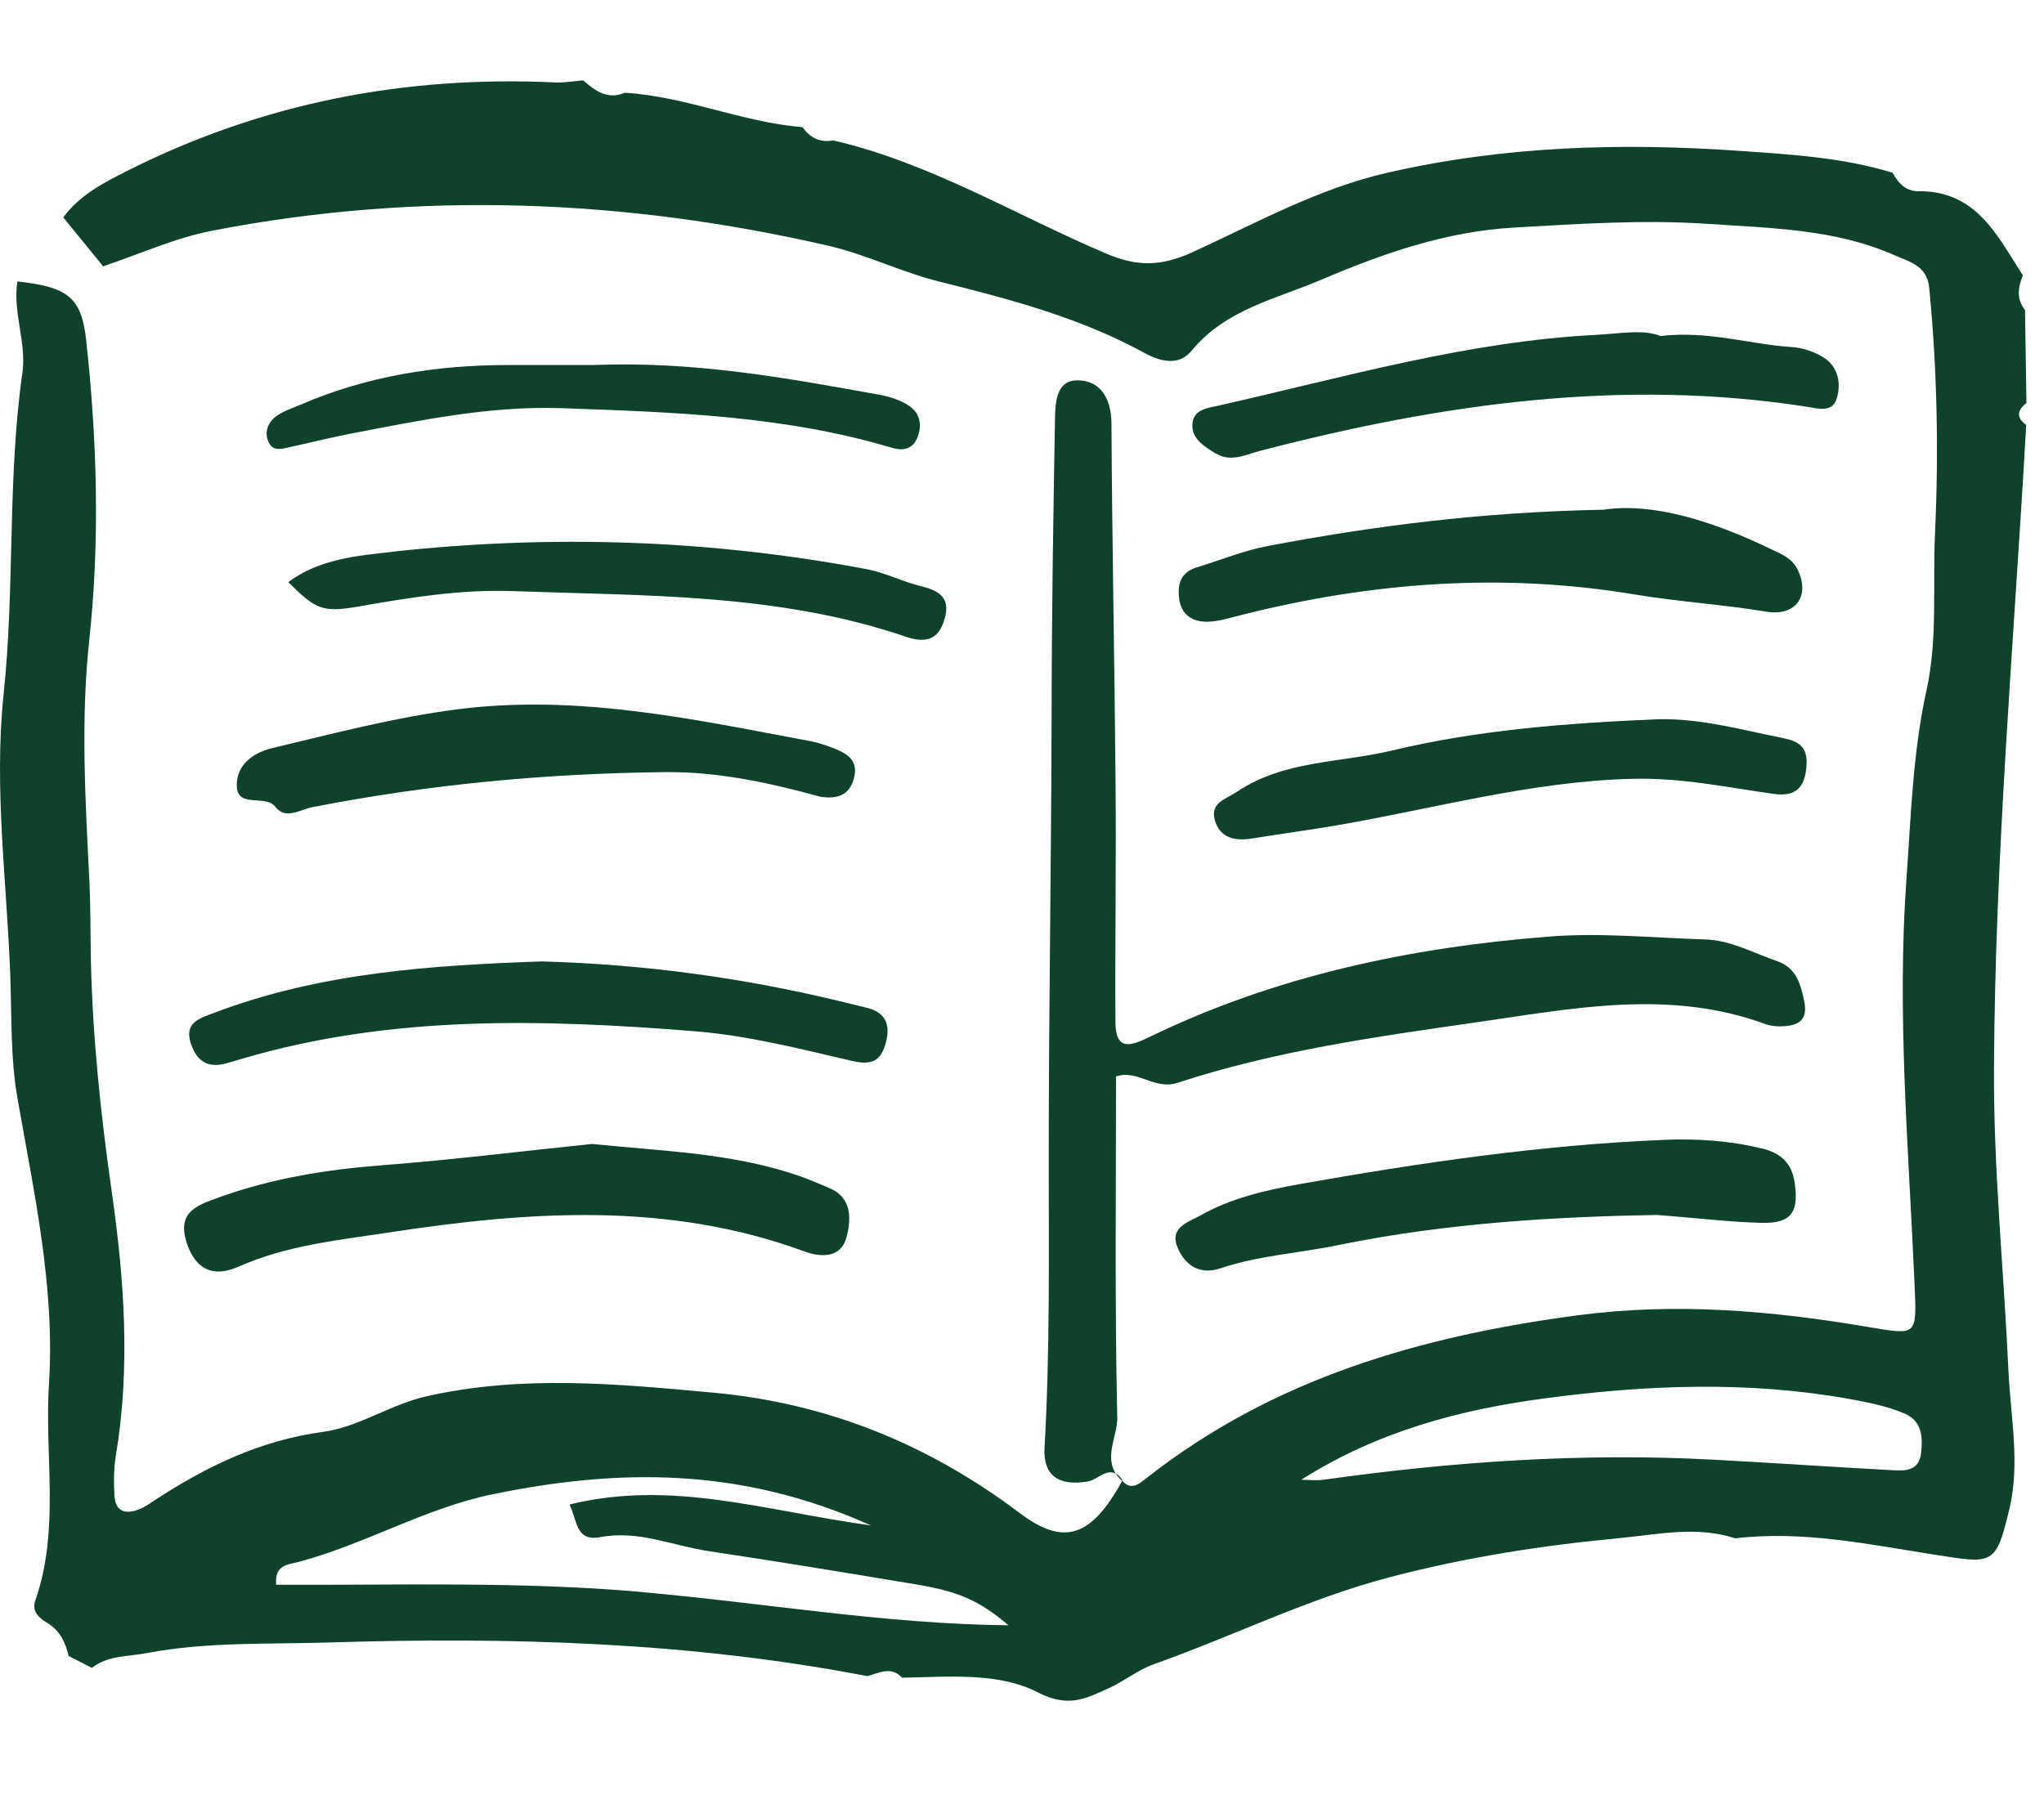 <svg xmlns="http://www.w3.org/2000/svg" width="115" height="101" viewBox="0 0 115 101" fill="none"><path d="M63.127 83.334C63.127 83.334 63.127 83.334 63.134 83.341C63.134 83.327 63.148 83.32 63.155 83.306L63.127 83.334Z" fill="#0F422A"></path><path d="M114.012 22.702C113.985 20.947 113.958 19.192 113.931 17.444C113.433 16.823 113.541 16.162 113.81 15.493C112.389 13.306 111.243 10.789 108.05 10.761C107.268 10.809 106.824 10.35 106.48 9.722C103.684 8.865 100.808 8.696 97.911 8.493C91.207 8.021 84.572 8.217 77.996 9.735C74.116 10.633 70.653 12.564 67.096 14.191C65.337 14.994 63.997 15.014 62.272 14.285C57.159 12.118 52.355 9.168 46.871 7.899C46.13 8.048 45.578 7.751 45.153 7.157C41.744 6.88 38.571 5.422 35.149 5.22C34.179 5.638 33.485 5.105 32.811 4.524C32.279 4.565 31.747 4.666 31.221 4.639C22.739 4.241 14.682 5.807 7.082 9.654C5.755 10.323 4.462 11.005 3.559 12.233C4.307 13.151 5.055 14.069 5.802 14.987C7.844 14.305 9.845 13.387 11.94 12.982C23.548 10.735 35.129 11.187 46.622 13.833C48.717 14.319 50.698 15.304 52.786 15.831C56.775 16.823 60.736 17.863 64.374 19.854C65.317 20.374 66.348 20.59 67.035 19.746C68.948 17.41 71.785 16.83 74.318 15.75C77.774 14.278 81.317 13.03 85.164 12.807C88.809 12.598 92.454 12.354 96.085 12.598C99.622 12.841 103.233 12.881 106.581 14.359C107.45 14.744 108.42 14.947 108.542 16.195C108.993 20.819 109.081 25.47 108.865 30.087C108.73 32.996 109.027 35.939 108.394 38.828C107.619 42.331 107.518 45.909 107.262 49.466C106.716 57.047 107.383 64.614 107.713 72.187C107.841 75.184 107.908 75.15 105.153 74.685C99.716 73.76 94.3 73.287 88.742 74.023C79.909 75.198 71.63 77.58 64.502 83.183C64.131 83.473 63.653 83.925 63.141 83.332C61.389 86.524 59.853 87.024 57.361 85.141C52.227 81.273 46.541 78.957 40.094 78.37C34.704 77.877 29.375 77.364 23.999 78.579C21.958 79.038 20.186 80.307 18.198 80.577C14.635 81.057 11.583 82.535 8.659 84.459C8.389 84.641 8.113 84.83 7.817 84.945C7.096 85.222 6.503 85.093 6.442 84.202C6.395 83.446 6.395 82.67 6.516 81.927C7.352 76.946 6.988 71.944 6.281 67.023C5.668 62.724 5.216 58.437 5.115 54.11C5.082 52.598 5.102 51.093 5.028 49.574C4.805 45.045 4.529 40.529 5.028 35.966C5.627 30.377 5.459 24.727 4.846 19.125C4.583 16.701 3.775 16.148 0.979 15.838C0.702 17.572 1.504 19.28 1.262 20.968C0.406 26.968 0.844 33.037 0.204 39.058C-0.355 44.357 0.393 49.669 0.581 54.974C0.662 57.249 0.588 59.551 0.979 61.779C1.908 67.104 3.101 72.437 2.757 77.85C2.495 81.914 3.384 86.065 1.989 90.061C1.774 90.682 2.171 91.04 2.676 91.344C3.364 91.755 3.687 92.437 3.862 93.193C4.3 93.416 4.731 93.639 5.169 93.862C6.079 93.146 7.197 93.234 8.248 93.031C11.664 92.383 15.12 92.539 18.562 92.431C28.701 92.12 38.8 92.397 48.798 94.327C49.458 94.152 50.132 93.747 50.752 94.415C53.345 94.368 56.175 94.098 58.371 95.232C60.109 96.13 61.08 95.59 62.346 95.023C63.229 94.631 64.003 93.983 64.906 93.659C69.346 92.086 73.556 89.98 78.165 88.765C82.456 87.638 86.754 86.97 91.133 86.558C93.296 86.349 95.465 85.863 97.628 86.572C101.434 86.119 105.16 86.916 108.872 87.496C112.133 88.002 112.287 88.124 113.056 84.904C113.662 82.359 113.123 79.747 113.002 77.175C112.739 71.478 112.153 65.788 112.186 60.098C112.247 48.015 113.318 35.973 113.999 23.917C113.426 23.499 113.487 23.08 114.019 22.675L114.012 22.702ZM36.166 89.596C29.281 88.981 22.409 89.218 15.537 89.184C15.443 88.05 16.184 88.063 16.79 87.901C20.536 86.909 23.918 84.871 27.731 84.088C34.724 82.656 41.616 82.522 49.007 85.849C42.984 85.012 37.783 83.257 32.043 84.668C32.488 85.579 32.38 86.767 33.774 86.504C35.91 86.099 37.83 86.983 39.838 87.287C43.765 87.874 47.693 88.522 51.614 89.177C53.992 89.575 55.151 90.115 56.741 91.465C49.836 91.398 43.024 90.21 36.166 89.602V89.596ZM108.09 81.759C107.962 82.852 107.107 82.771 106.372 82.731C103.038 82.555 99.703 82.319 96.368 82.144C89.038 81.752 81.749 82.251 74.486 83.271C74.069 83.332 73.637 83.278 73.206 83.278C77.511 80.55 82.146 79.322 86.97 78.687C92.669 77.931 98.355 77.709 104.048 78.728C105.119 78.924 106.17 79.126 107.161 79.551C108.124 79.97 108.191 80.847 108.084 81.759H108.09Z" fill="#0F422A"></path><path d="M62.77 82.92C62.858 83.062 62.973 83.197 63.128 83.332L63.155 83.305C63.027 83.109 62.899 82.987 62.77 82.92Z" fill="#0F422A"></path><path d="M62.858 79.72C62.716 73.348 62.79 66.969 62.79 60.576C64.023 60.171 64.946 61.366 66.253 60.934C71.703 59.152 77.356 58.349 83.022 57.539C88.492 56.756 93.915 55.635 99.352 57.64C99.648 57.748 99.992 57.768 100.309 57.755C101.198 57.714 101.73 57.397 101.508 56.337C101.299 55.338 101.056 54.454 99.952 54.076C98.624 53.624 97.371 52.908 95.93 52.868C93.006 52.78 90.068 52.476 87.171 52.706C79.383 53.313 71.798 54.906 64.704 58.342C63.686 58.835 62.77 59.213 62.757 57.546C62.73 53.023 62.804 48.501 62.763 43.978C62.709 37.269 62.568 30.559 62.534 23.849C62.528 22.398 61.888 21.379 60.574 21.406C59.381 21.426 59.368 22.763 59.354 23.714C59.26 29.121 59.172 34.521 59.166 39.928C59.152 48.372 59.004 56.817 59.004 65.261C59.004 70.647 59.078 76.061 58.768 81.461C58.674 83.074 59.597 83.641 61.207 83.371C61.712 83.284 62.238 82.636 62.777 82.933C62.13 81.92 62.885 80.766 62.864 79.733L62.858 79.72Z" fill="#0F422A"></path><path d="M10.471 69.838C10.923 71.329 11.879 71.971 13.442 71.275C16.171 70.067 19.068 69.79 21.931 69.352C29.759 68.157 37.588 67.61 45.234 70.418C46.332 70.823 47.343 70.709 47.626 69.635C47.868 68.704 47.996 67.421 46.663 66.861C46.063 66.611 45.47 66.348 44.857 66.139C41.132 64.876 37.231 64.782 33.31 64.377C29.389 64.782 25.427 65.275 21.459 65.579C18.32 65.822 15.261 66.321 12.29 67.394C11.091 67.826 9.98 68.204 10.478 69.844L10.471 69.838Z" fill="#0F422A"></path><path d="M66.342 33.706C66.477 34.637 67.124 35.002 67.945 34.988C68.579 34.975 69.212 34.765 69.839 34.61C77.141 32.767 84.498 32.207 91.983 33.456C94.429 33.861 96.915 34.016 99.367 34.421C101.078 34.705 101.853 33.496 101.132 32.045C100.809 31.39 100.209 31.181 99.63 30.898C96.369 29.325 93 28.265 90.218 28.684C83.266 28.819 77.29 29.602 71.354 30.722C69.987 30.979 68.673 31.519 67.332 31.93C66.43 32.207 66.228 32.869 66.349 33.712L66.342 33.706Z" fill="#0F422A"></path><path d="M99.117 64.633C97.311 64.187 95.472 64.073 93.646 64.147C86.727 64.43 79.889 65.436 73.085 66.644C71.199 66.982 69.265 67.427 67.547 68.393C66.833 68.798 65.755 69.081 66.267 70.242C66.692 71.214 67.507 71.761 68.639 71.383C70.801 70.654 73.085 70.526 75.302 70.067C81.466 68.804 87.711 68.467 93.235 68.372C95.701 68.568 97.426 68.777 99.144 68.818C100.781 68.858 101.212 68.204 100.976 66.577C100.814 65.443 100.188 64.889 99.124 64.626L99.117 64.633Z" fill="#0F422A"></path><path d="M10.747 58.748C11.078 59.741 11.724 60.126 12.742 59.835C13.052 59.748 13.368 59.66 13.678 59.565C22.018 57.115 30.547 57.351 39.063 58.033C42.054 58.269 45.012 59.025 47.949 59.707C49.088 59.97 49.573 59.68 49.842 58.661C50.112 57.642 49.815 56.967 48.751 56.71C48.225 56.582 47.7 56.453 47.174 56.325C41.798 55.036 36.355 54.273 30.487 54.105C24.451 54.321 18.091 54.699 12.027 57.007C11.199 57.324 10.343 57.547 10.747 58.755V58.748Z" fill="#0F422A"></path><path d="M13.327 44.039C13.213 45.598 14.897 44.646 15.49 45.402C16.076 46.151 16.864 45.564 17.585 45.422C24.147 44.14 30.769 43.519 37.453 43.452C40.397 43.425 43.246 44.039 46.123 44.828C47.012 44.977 47.814 44.828 48.063 43.721C48.286 42.736 47.605 42.378 46.864 42.095C46.46 41.94 46.049 41.798 45.631 41.717C39.069 40.488 32.535 39.05 25.764 39.914C22.213 40.367 18.771 41.278 15.308 42.102C14.351 42.331 13.408 42.938 13.327 44.025V44.039Z" fill="#0F422A"></path><path d="M68.416 25.517C69.245 26.044 70.121 25.571 70.929 25.362C81.034 22.736 91.221 21.265 101.663 22.891C102.303 22.992 103.085 23.235 103.334 22.439C103.597 21.602 103.435 20.664 102.627 20.137C102.108 19.8 101.427 19.57 100.808 19.53C98.443 19.381 96.139 18.598 93.424 18.909C92.447 18.517 91.16 18.774 89.86 18.841C82.584 19.206 75.618 21.231 68.571 22.824C68.039 22.945 67.156 23.013 67.089 23.836C67.015 24.721 67.796 25.139 68.409 25.531L68.416 25.517Z" fill="#0F422A"></path><path d="M100.377 41.548C98.046 41.089 95.755 40.434 93.35 40.474C88.284 40.684 83.218 41.062 78.286 42.243C75.382 42.938 72.243 42.783 69.602 44.551C68.969 44.977 68.093 45.166 68.342 46.124C68.605 47.137 69.447 47.346 70.411 47.191C72.007 46.934 73.611 46.718 75.207 46.448C80.732 45.496 86.135 43.978 91.821 43.829C94.583 43.755 97.156 44.309 99.811 44.68C100.808 44.815 101.468 44.504 101.61 43.364C101.738 42.344 101.536 41.777 100.384 41.554L100.377 41.548Z" fill="#0F422A"></path><path d="M22.046 31.059C20.105 31.275 17.977 31.45 16.218 32.76C17.774 34.306 18.145 34.488 20.227 34.123C23.097 33.617 25.98 33.158 28.891 33.266C36.315 33.536 43.793 33.388 50.961 35.831C52.167 36.243 52.847 35.946 53.164 34.765C53.467 33.637 52.834 33.239 51.843 32.996C50.799 32.746 49.809 32.227 48.758 32.031C39.906 30.357 30.986 30.073 22.046 31.052V31.059Z" fill="#0F422A"></path><path d="M51.264 22.918C50.766 22.547 50.099 22.331 49.479 22.216C44.278 21.278 39.07 20.312 33.357 20.542C32.03 20.542 30.312 20.542 28.594 20.542C24.559 20.542 20.638 21.163 16.905 22.776C16.42 22.986 15.881 23.148 15.477 23.472C15.046 23.823 14.844 24.39 15.14 24.936C15.396 25.416 15.881 25.254 16.286 25.166C17.451 24.916 18.603 24.619 19.769 24.396C23.69 23.647 27.563 22.83 31.626 22.972C37.898 23.195 44.136 23.391 50.206 25.206C50.745 25.368 51.304 25.308 51.581 24.7C51.877 24.045 51.81 23.337 51.251 22.925L51.264 22.918Z" fill="#0F422A"></path></svg>